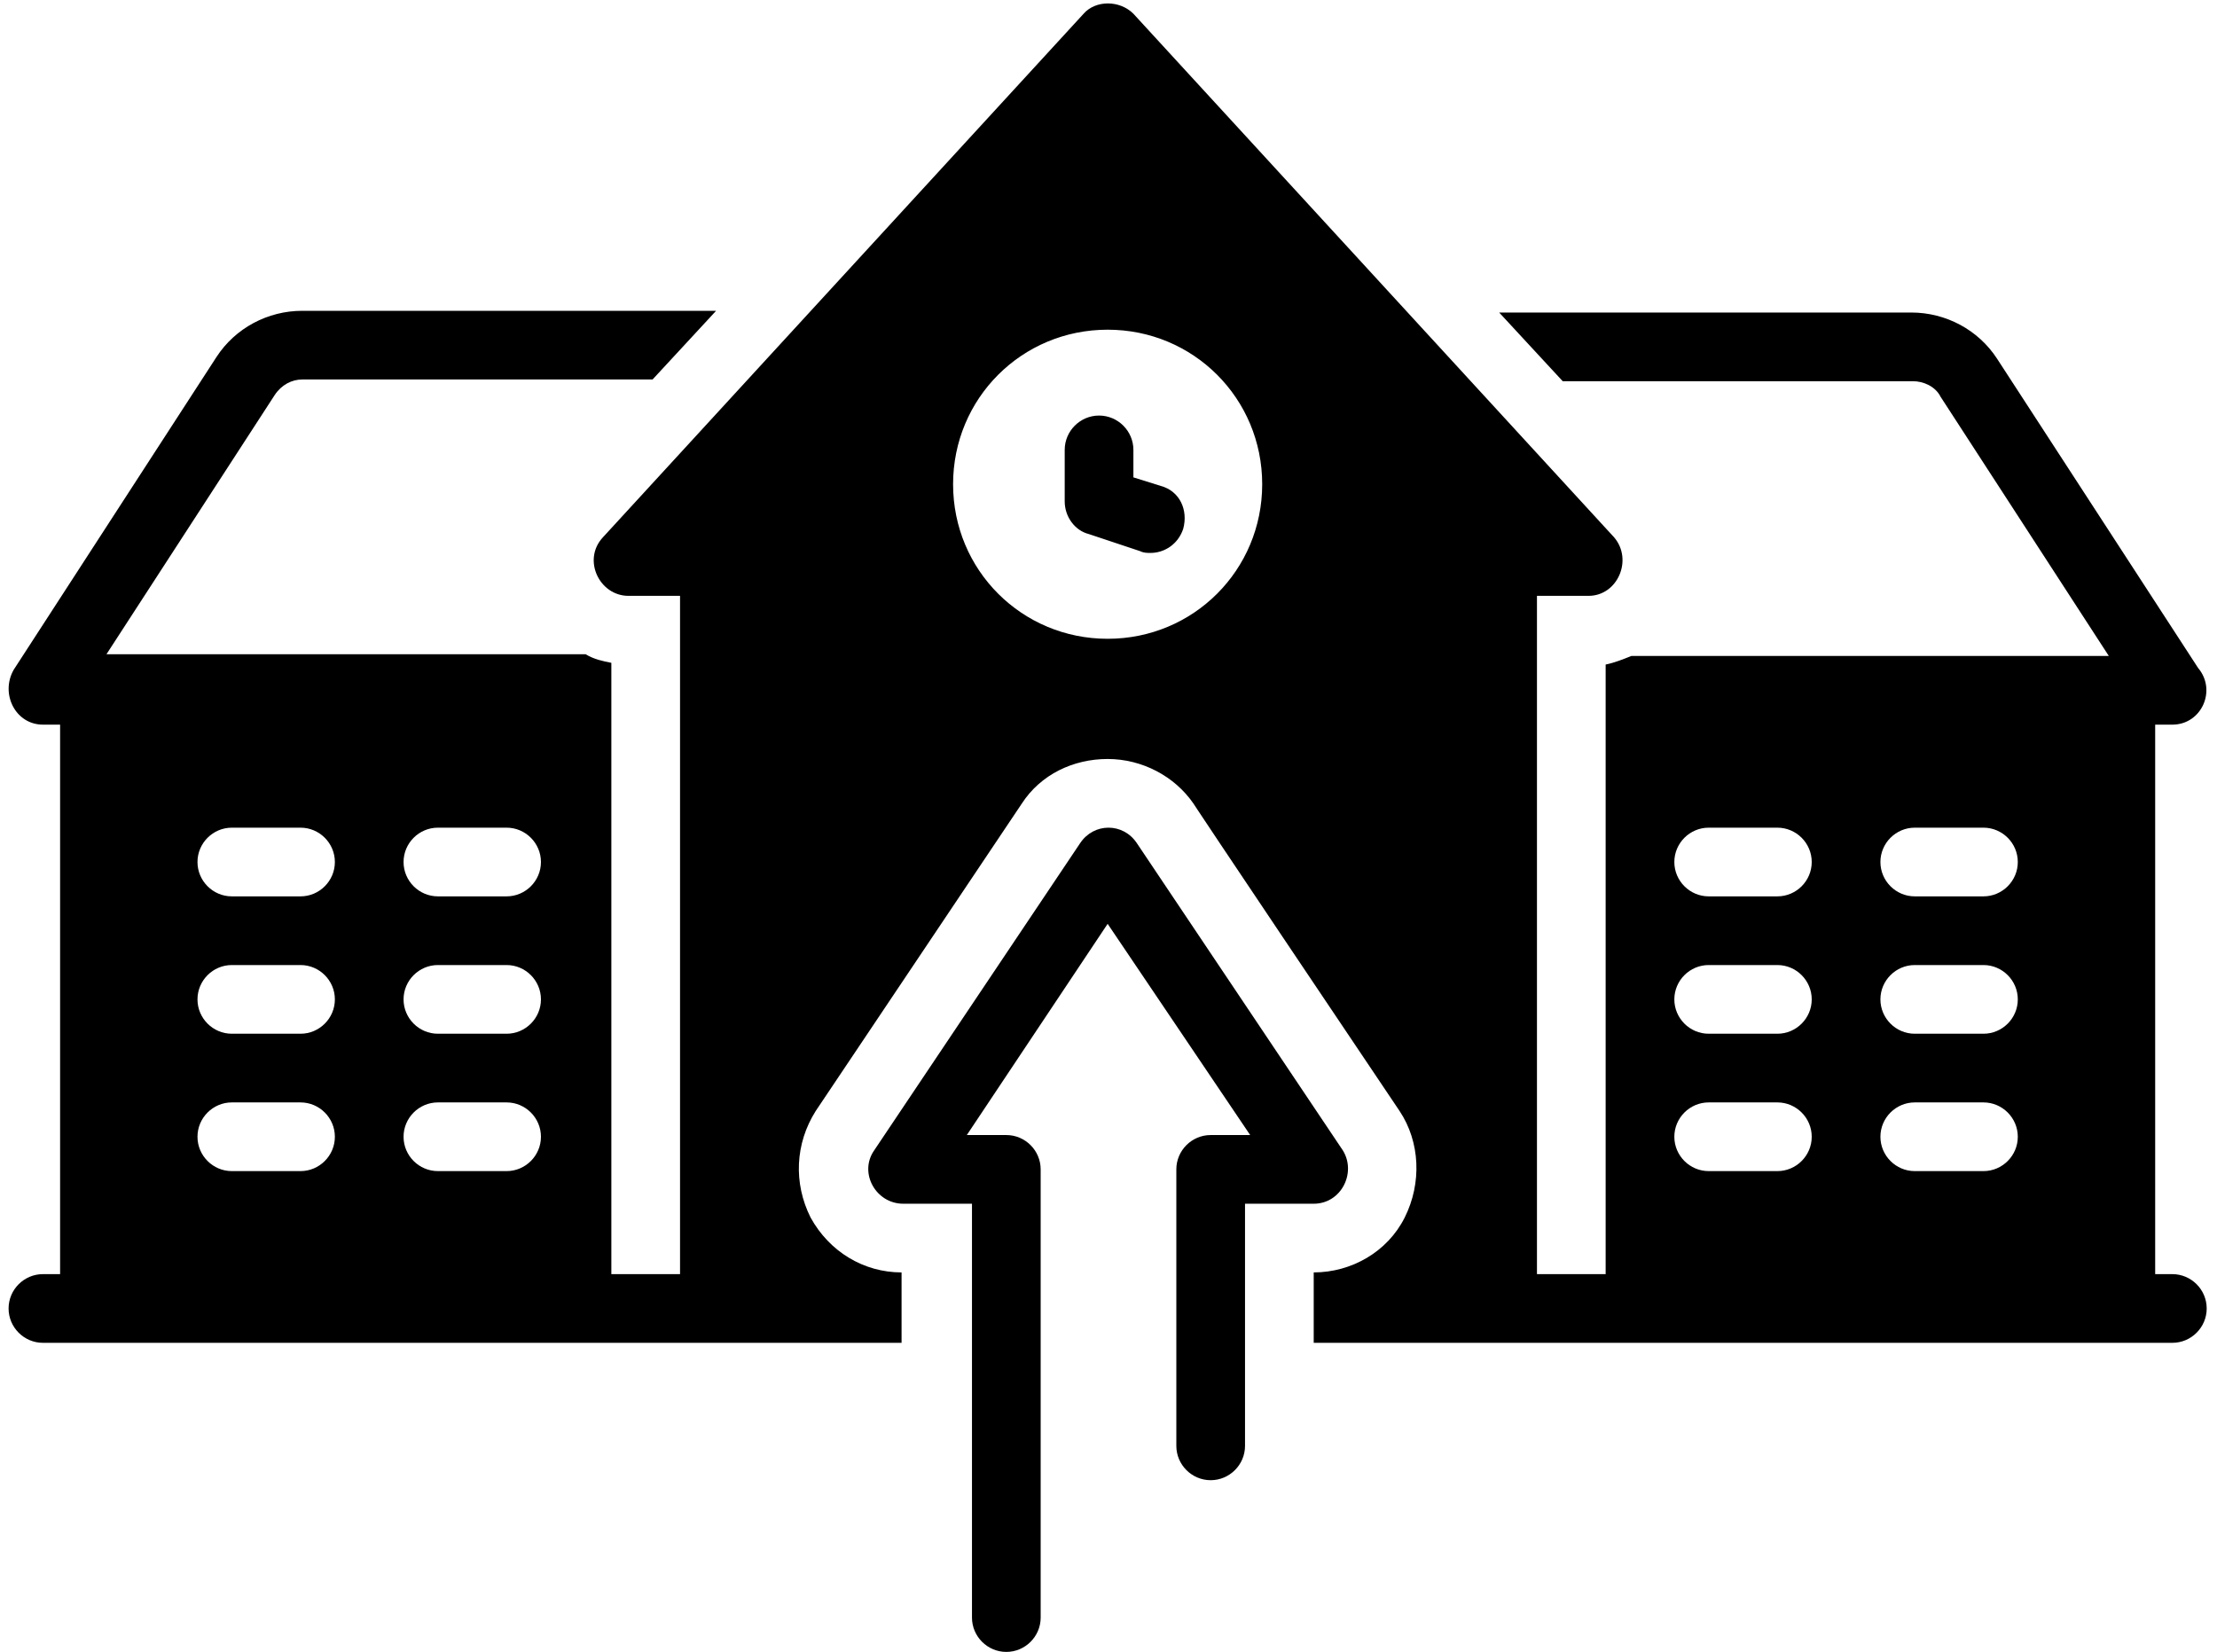 <?xml version="1.0" encoding="UTF-8"?><svg xmlns="http://www.w3.org/2000/svg" xmlns:xlink="http://www.w3.org/1999/xlink" height="96.2" preserveAspectRatio="xMidYMid meet" version="1.0" viewBox="-0.5 15.8 129.1 96.2" width="129.1" zoomAndPan="magnify"><g id="change1_1"><path d="M77.7,82.8c0,0-12-17.9-12-17.9c-0.8-1.2-2.5-1.2-3.3,0c0,0-12,17.9-12,17.9c-0.9,1.3,0.1,3.1,1.7,3.1h4V110 c0,1.1,0.9,2,2,2c1.1,0,2-0.9,2-2V83.9c0-1.1-0.9-2-2-2h-2.3L64,69.6l8.3,12.3H70c-1.1,0-2,0.9-2,2V100c0,1.1,0.9,2,2,2 c1.1,0,2-0.9,2-2V85.9c0,0,4,0,4,0C77.6,85.9,78.5,84.1,77.7,82.8z" fill="inherit"/></g><g id="change1_2"><path d="M62.9,46.9l3,1c0.2,0.1,0.4,0.1,0.6,0.1c0.8,0,1.6-0.5,1.9-1.4c0.3-1.1-0.2-2.2-1.3-2.5l-1.6-0.5V42c0-1.1-0.9-2-2-2 s-2,0.9-2,2v3C61.5,45.9,62.1,46.7,62.9,46.9z" fill="inherit"/></g><g id="change1_3"><path d="M2,90c-1.1,0-2,0.9-2,2c0,1.1,0.9,2,2,2h50v-4v-0.1c-2.2,0-4.2-1.2-5.3-3.2c-1-2-0.9-4.3,0.3-6.2c0,0,12-17.9,12-17.9 c1.1-1.7,3-2.6,5-2.6c2,0,3.9,1,5,2.6c0,0,0.3,0.5,12,17.9c1.2,1.8,1.3,4.2,0.3,6.2c-1,2-3.1,3.2-5.3,3.2V90v4h50c1.1,0,2-0.9,2-2 c0-1.1-0.9-2-2-2h-1V58c0,0,1,0,1,0c1.7,0,2.6-2,1.5-3.3l-11.7-18c-1.1-1.7-3-2.7-5-2.7H86.8l3.7,4h20.4c0.6,0,1.3,0.3,1.6,0.9 l9.8,15.1H94.5c-0.5,0.2-1,0.4-1.5,0.5V90h-4V50.5c0,0,3,0,3,0c1.7,0,2.6-2.1,1.5-3.4l-28-30.5c-0.8-0.8-2.2-0.8-2.9,0 c0,0-28,30.5-28,30.5c-1.2,1.3-0.2,3.4,1.5,3.4h3V90h-4V54.4c-0.5-0.1-1-0.2-1.5-0.5H5.7l9.8-15.1c0.4-0.6,1-0.9,1.6-0.9h20.4l3.7-4 H17.1c-2,0-3.9,1-5,2.7c0,0-11.8,18.2-11.8,18.2C-0.5,56.2,0.4,58,2,58h1v32H2z M111,64h4c1.1,0,2,0.9,2,2c0,1.1-0.9,2-2,2h-4 c-1.1,0-2-0.9-2-2C109,64.9,109.9,64,111,64z M111,72h4c1.1,0,2,0.9,2,2c0,1.1-0.9,2-2,2h-4c-1.1,0-2-0.9-2-2 C109,72.9,109.9,72,111,72z M111,80h4c1.1,0,2,0.9,2,2c0,1.1-0.9,2-2,2h-4c-1.1,0-2-0.9-2-2C109,80.9,109.9,80,111,80z M99,64h4 c1.1,0,2,0.9,2,2c0,1.1-0.9,2-2,2h-4c-1.1,0-2-0.9-2-2C97,64.9,97.9,64,99,64z M99,72h4c1.1,0,2,0.9,2,2c0,1.1-0.9,2-2,2h-4 c-1.1,0-2-0.9-2-2C97,72.9,97.9,72,99,72z M99,80h4c1.1,0,2,0.9,2,2c0,1.1-0.9,2-2,2h-4c-1.1,0-2-0.9-2-2C97,80.9,97.9,80,99,80z M64,35c5,0,9,4,9,9s-4,9-9,9s-9-4-9-9S59,35,64,35z M25,64h4c1.1,0,2,0.9,2,2c0,1.1-0.9,2-2,2h-4c-1.1,0-2-0.9-2-2 C23,64.9,23.9,64,25,64z M25,72h4c1.1,0,2,0.9,2,2c0,1.1-0.9,2-2,2h-4c-1.1,0-2-0.9-2-2C23,72.9,23.9,72,25,72z M25,80h4 c1.1,0,2,0.9,2,2c0,1.1-0.9,2-2,2h-4c-1.1,0-2-0.9-2-2C23,80.9,23.9,80,25,80z M13,64h4c1.1,0,2,0.9,2,2c0,1.1-0.9,2-2,2h-4 c-1.1,0-2-0.9-2-2C11,64.9,11.9,64,13,64z M13,72h4c1.1,0,2,0.9,2,2c0,1.1-0.9,2-2,2h-4c-1.1,0-2-0.9-2-2C11,72.9,11.9,72,13,72z M13,80h4c1.1,0,2,0.9,2,2c0,1.1-0.9,2-2,2h-4c-1.1,0-2-0.9-2-2C11,80.9,11.9,80,13,80z" fill="inherit"/></g></svg>